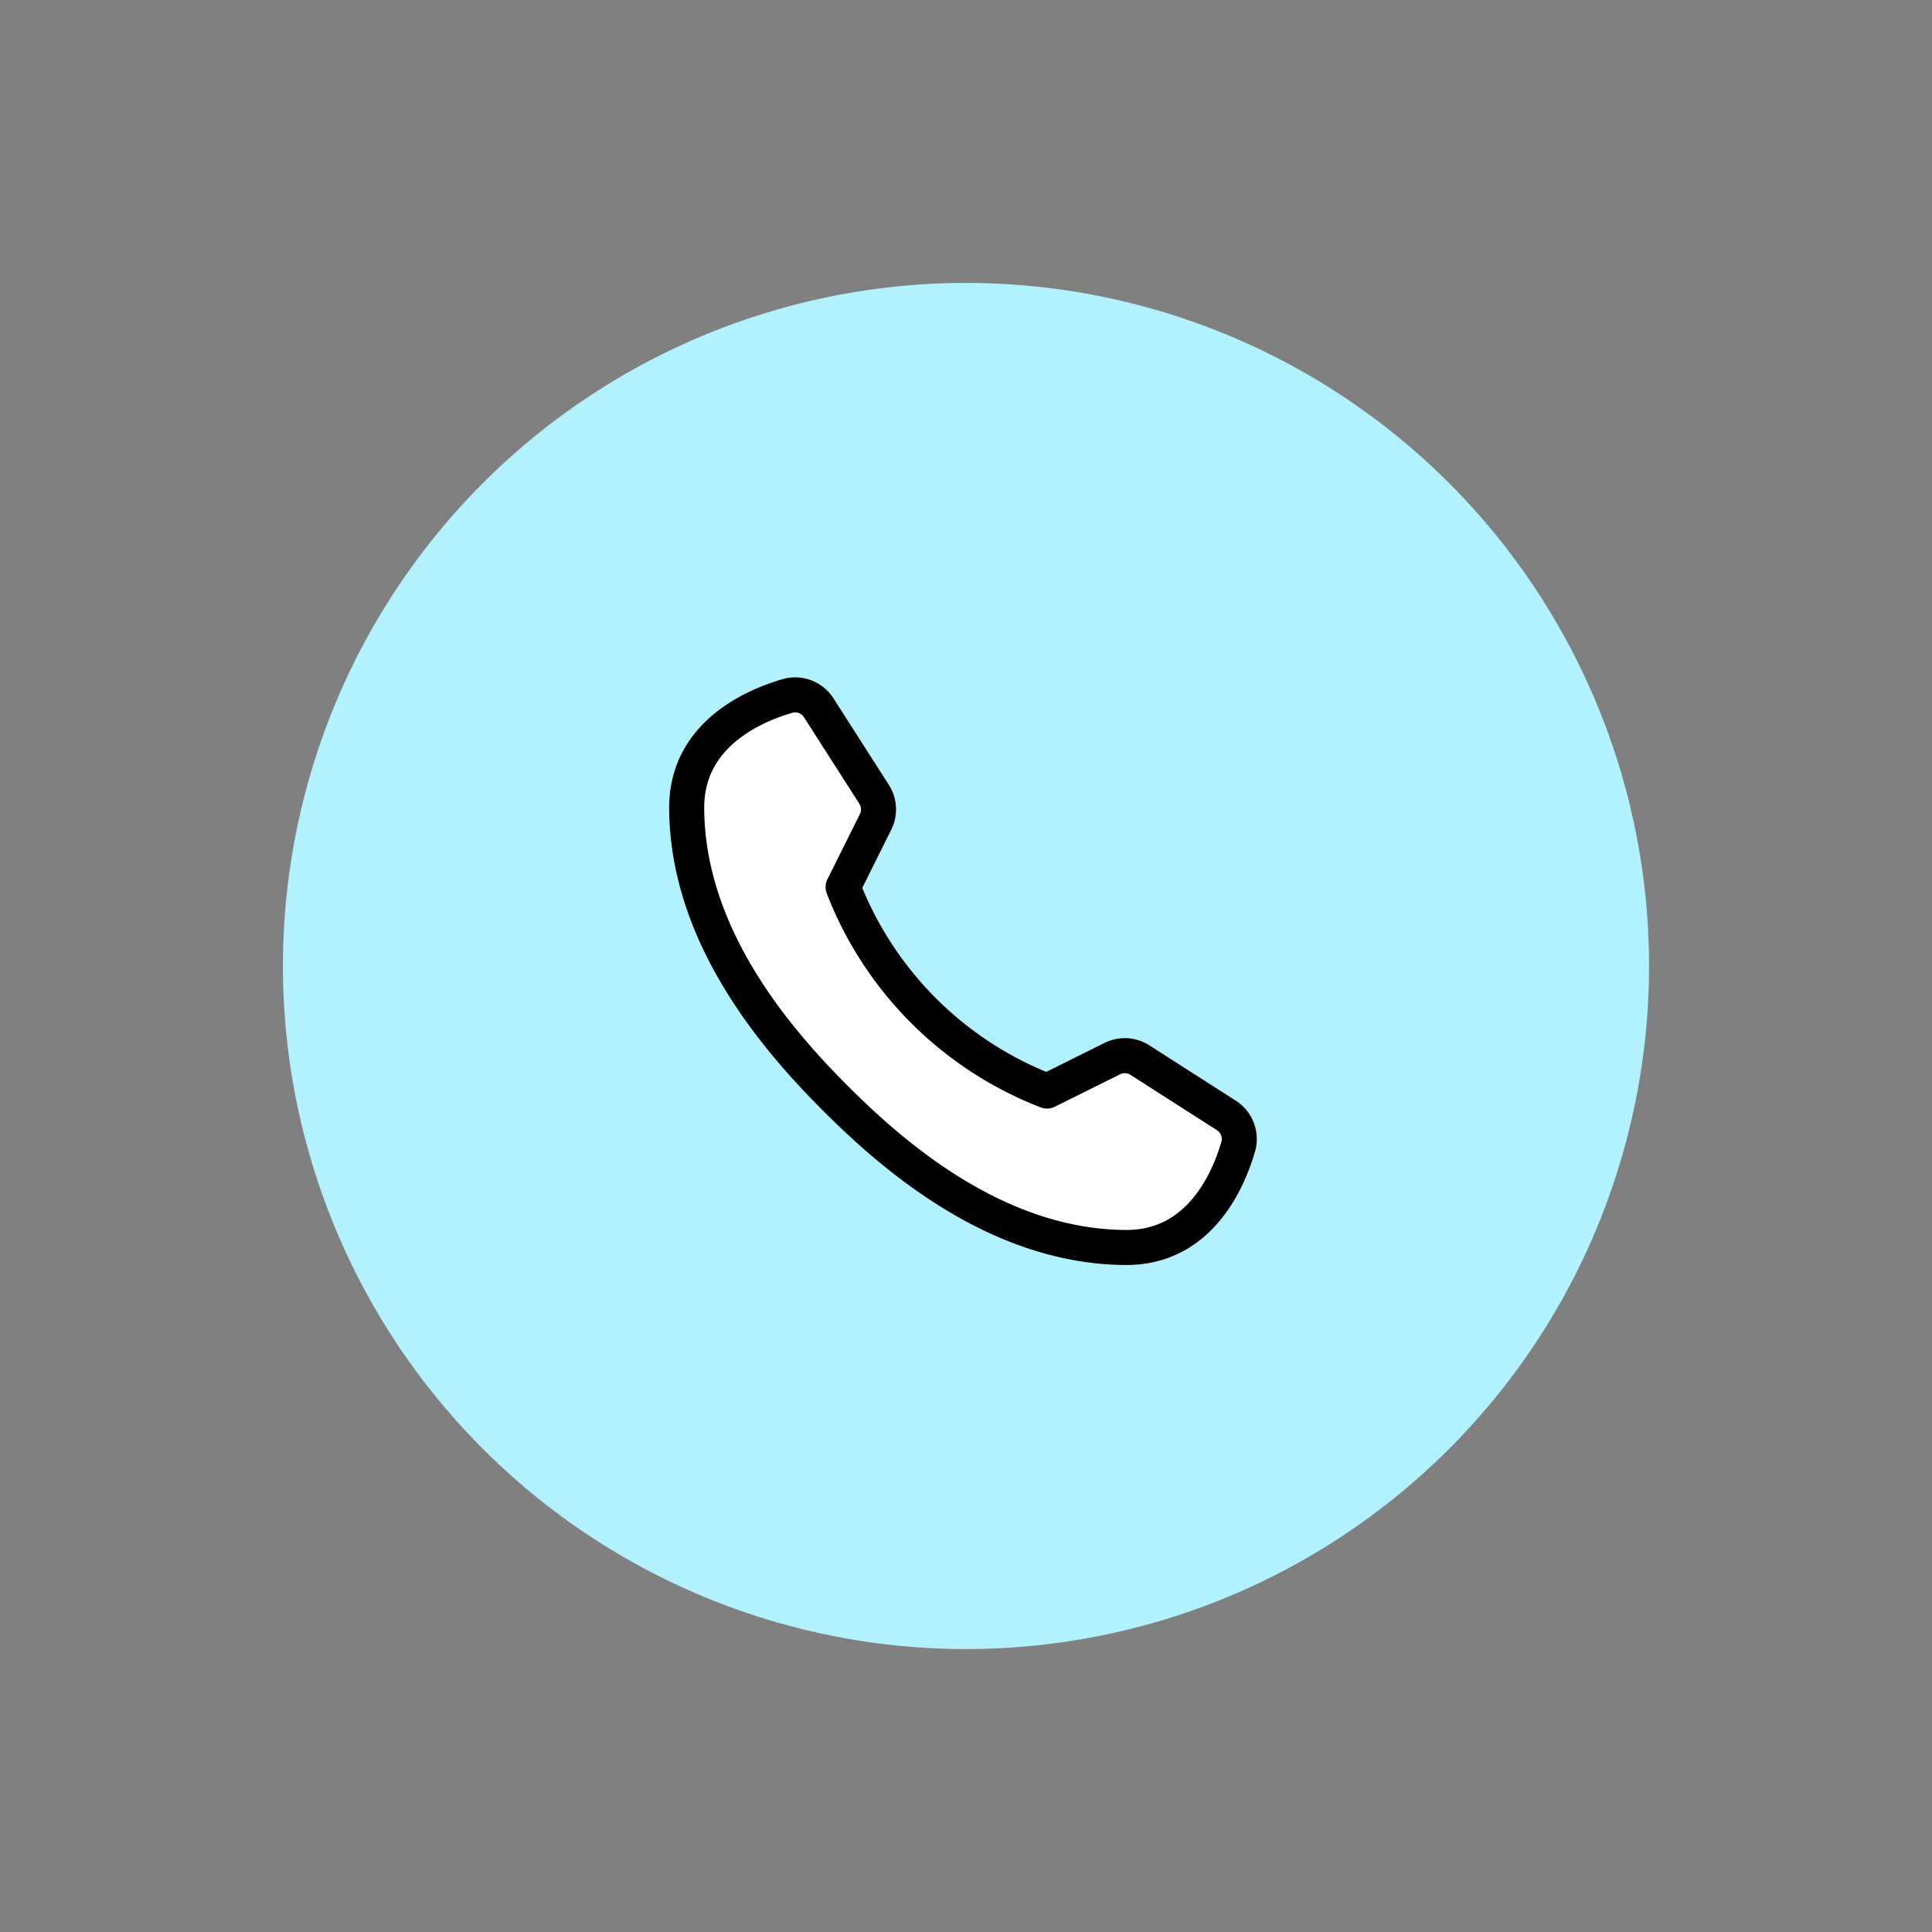 <svg id="illustration" xmlns="http://www.w3.org/2000/svg" width="220.628" height="220.628" viewBox="0 0 220.628 220.628">
  <rect x="0" y="0" width="220.628" height="220.628" fill="#808080" stroke="none"/>
  <circle id="楕円形_15" data-name="楕円形 15" cx="78.003" cy="78.003" r="78.003" transform="translate(0 110.314) rotate(-45)" fill="#b2f1ff"/>
  <g id="_lt_リピートミラー_gt_" data-name="&amp;lt;リピートミラー&amp;gt;" transform="translate(78.417 79.349)">
    <path id="パス_44" data-name="パス 44" d="M135.03,166.5c6.673,6.673,18.507,16.944,33.149,17.01,8.349.035,11.658-7.525,12.818-11.494a3.193,3.193,0,0,0-1.348-3.586l-9.876-6.321a3.191,3.191,0,0,0-3.149-.168l-7.45,3.708a40.707,40.707,0,0,1-23.292-23.292l3.708-7.45a3.2,3.2,0,0,0-.168-3.149l-6.321-9.876a3.193,3.193,0,0,0-3.586-1.348c-3.969,1.16-11.529,4.469-11.494,12.818C118.082,147.991,128.353,159.824,135.03,166.5Z" transform="translate(-118.02 -120.401)" fill="#fff" stroke="#000" stroke-linecap="round" stroke-linejoin="round" stroke-width="4"/>
  </g>
</svg>